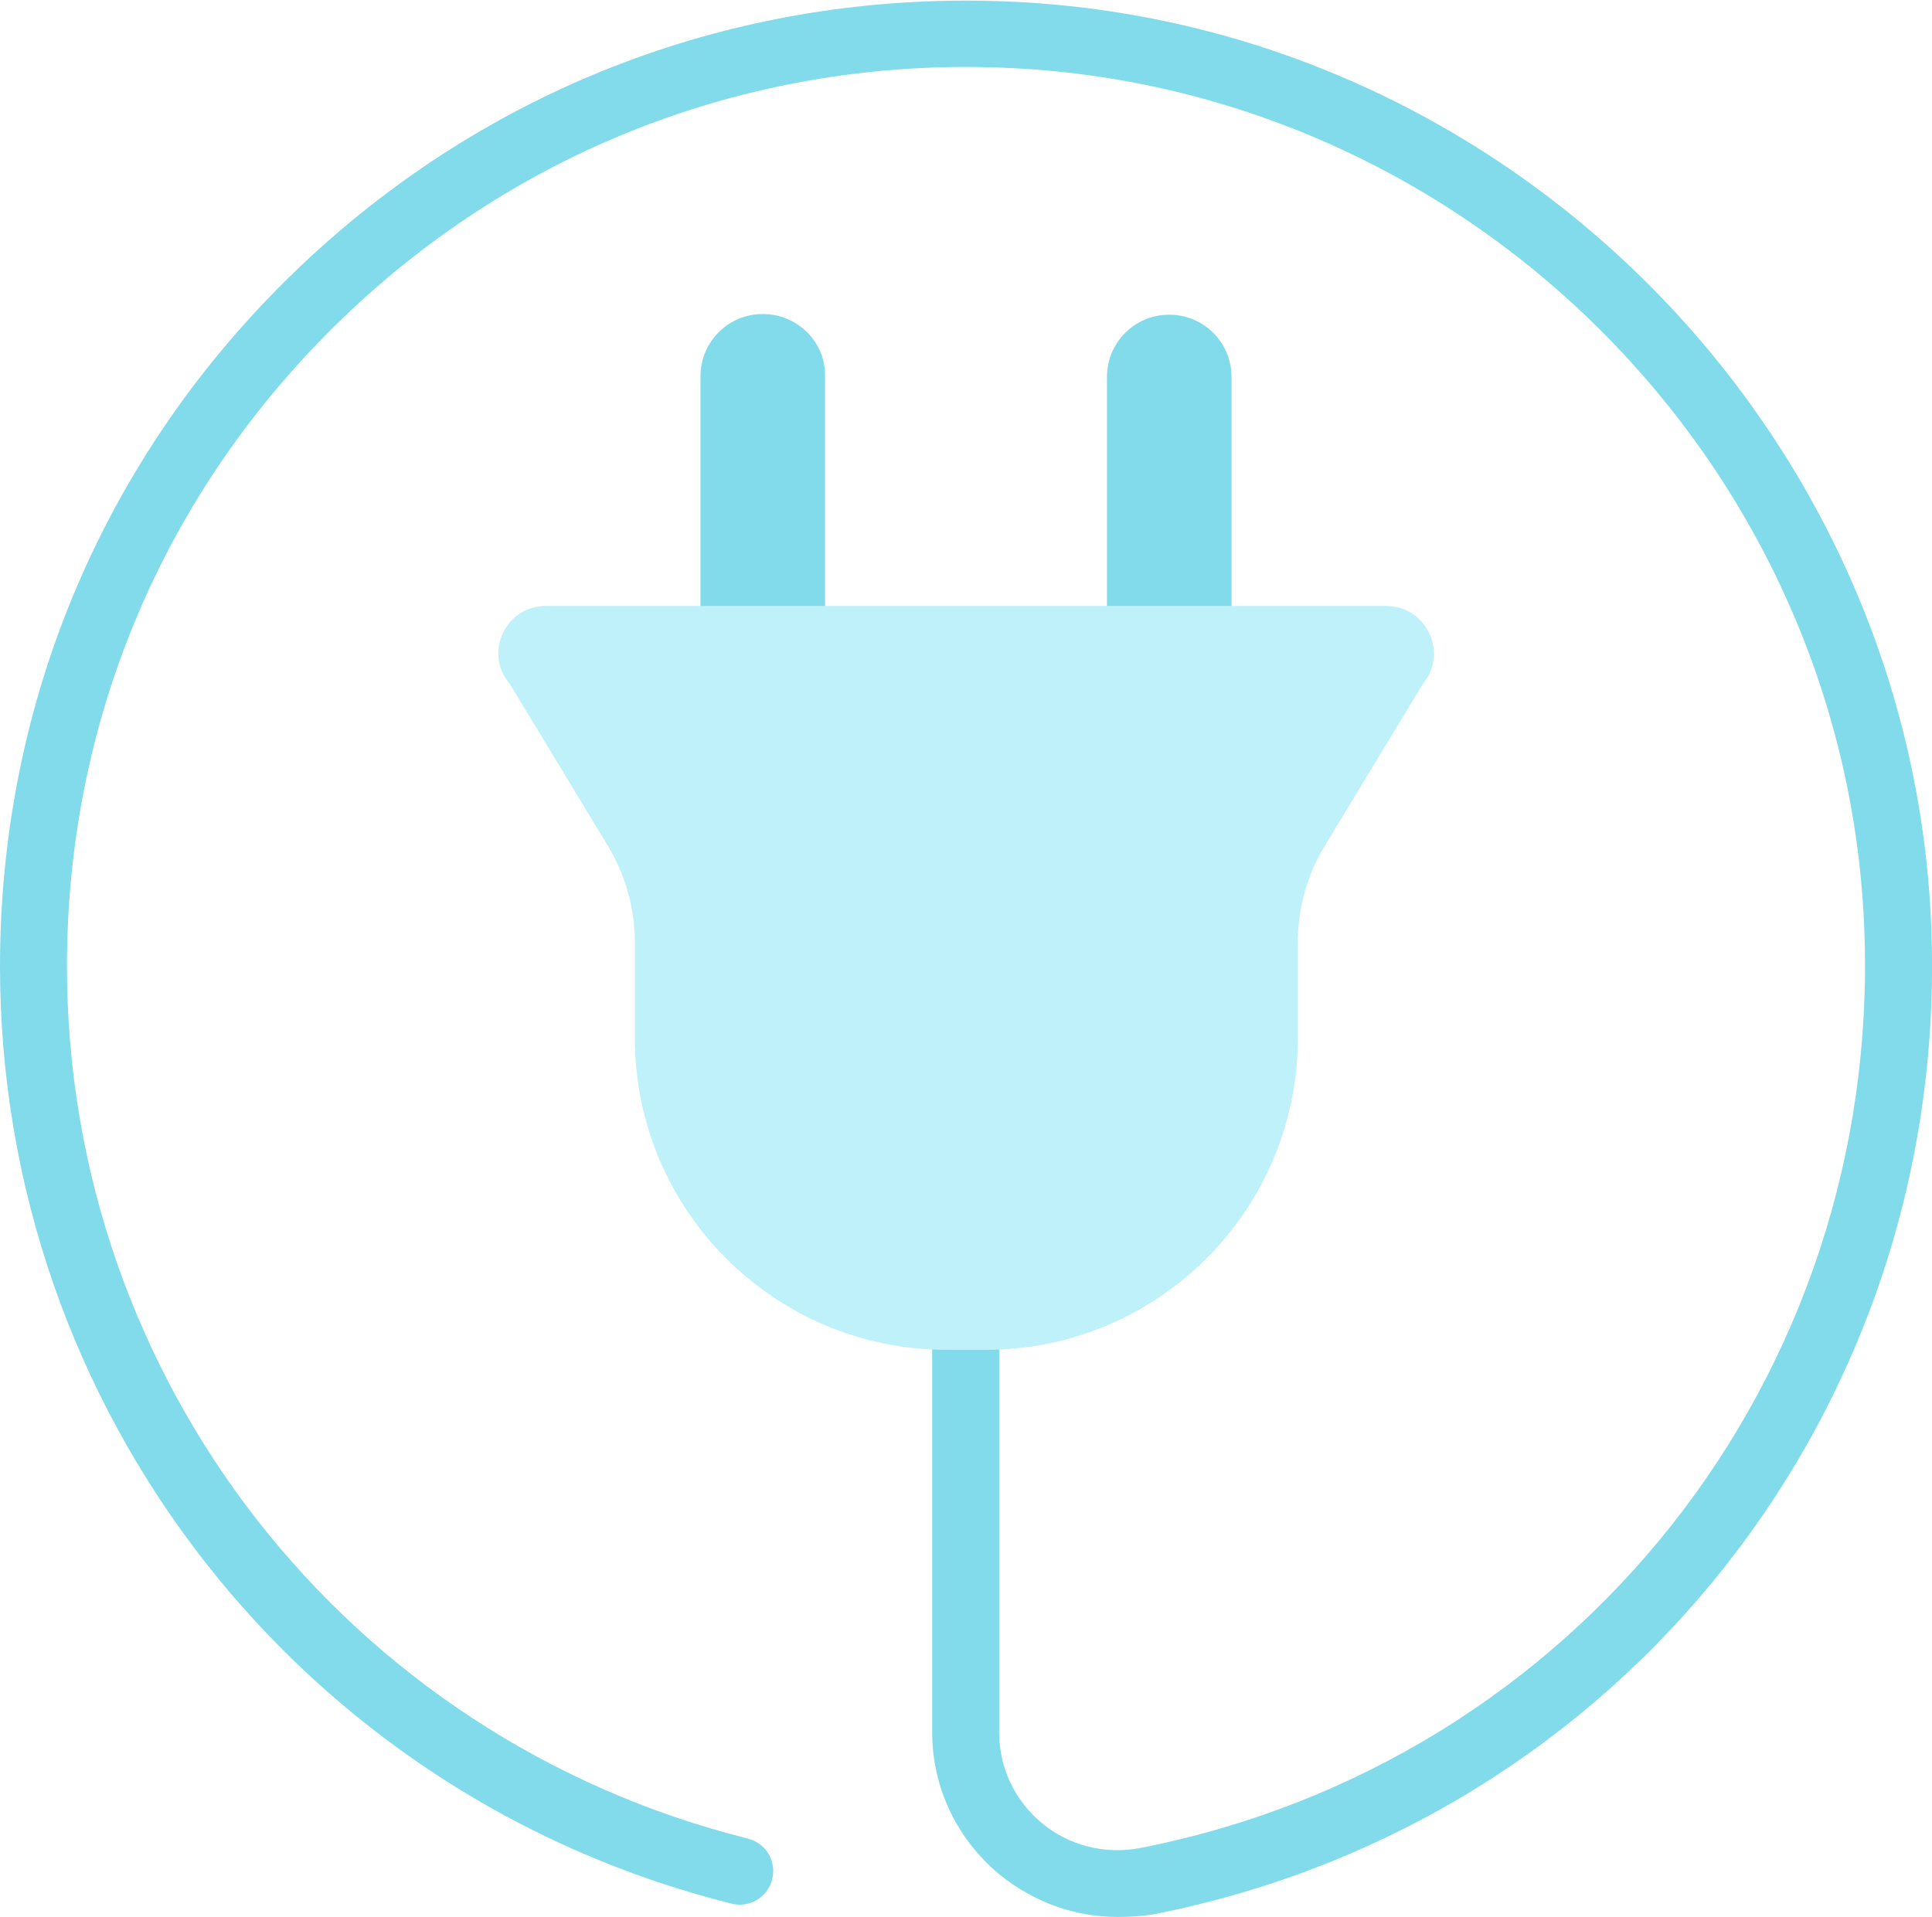 <?xml version="1.0" encoding="UTF-8" standalone="no"?><!-- Generator: Adobe Illustrator 21.1.0, SVG Export Plug-In . SVG Version: 6.00 Build 0)  --><svg xmlns="http://www.w3.org/2000/svg" enable-background="new 0 0 288.5 286.3" fill="#000000" id="Layer_1" version="1.1" viewBox="0 0 288.5 286.3" x="0px" xml:space="preserve" y="0px">
<g id="change1_1"><path d="m166.9 286.3c-6.4 0-12.5-2.2-17.6-6.3-6.4-5.3-10.1-13-10.1-21.3v-78.6c0-2.8 2.2-5 5-5s5 2.2 5 5v78.6c0 5.3 2.3 10.2 6.4 13.6s9.5 4.7 14.7 3.7c65.1-12.8 110.6-70.4 108.1-137-2.6-69.7-59.3-126.3-128.9-128.9-36.8-1.4-71.8 11.9-98.3 37.4-26.6 25.6-41.2 59.9-41.2 96.8 0 61.8 41.8 115.3 101.7 130.3 2.7 0.7 4.3 3.4 3.6 6.1s-3.4 4.3-6.1 3.6c-64.3-16.1-109.2-73.7-109.2-140 0-39.6 15.7-76.5 44.2-103.9s66-41.7 105.7-40.2c74.8 2.8 135.7 63.7 138.5 138.5 2.7 71.5-46.1 133.4-116.1 147.2-1.8 0.3-3.6 0.4-5.4 0.4zm-53-239.4c-5.2 0-9.3 4.2-9.3 9.3v70c0 5.2 4.2 9.3 9.3 9.3 5.2 0 9.3-4.2 9.3-9.3v-70c0.1-5.1-4.1-9.3-9.3-9.3zm70 9.4v70c0 5.2-4.2 9.3-9.3 9.3s-9.3-4.2-9.3-9.3v-70c0-5.2 4.2-9.3 9.3-9.3s9.3 4.1 9.3 9.3z" fill="#81dbea"/></g>
<g id="change2_1"><path d="m207 90.5h-125.5c-6 0-9.3 7-5.4 11.6l14.6 24.1c2.7 4.4 4.1 9.5 4.1 14.6v14.2c0 25.8 20.9 46.6 46.6 46.6h5.8c25.8 0 46.6-20.9 46.6-46.6v-14.2c0-5.2 1.4-10.2 4.1-14.6l14.6-24.1c3.8-4.6 0.5-11.6-5.5-11.6z" fill="#bef1f9"/></g>
</svg>